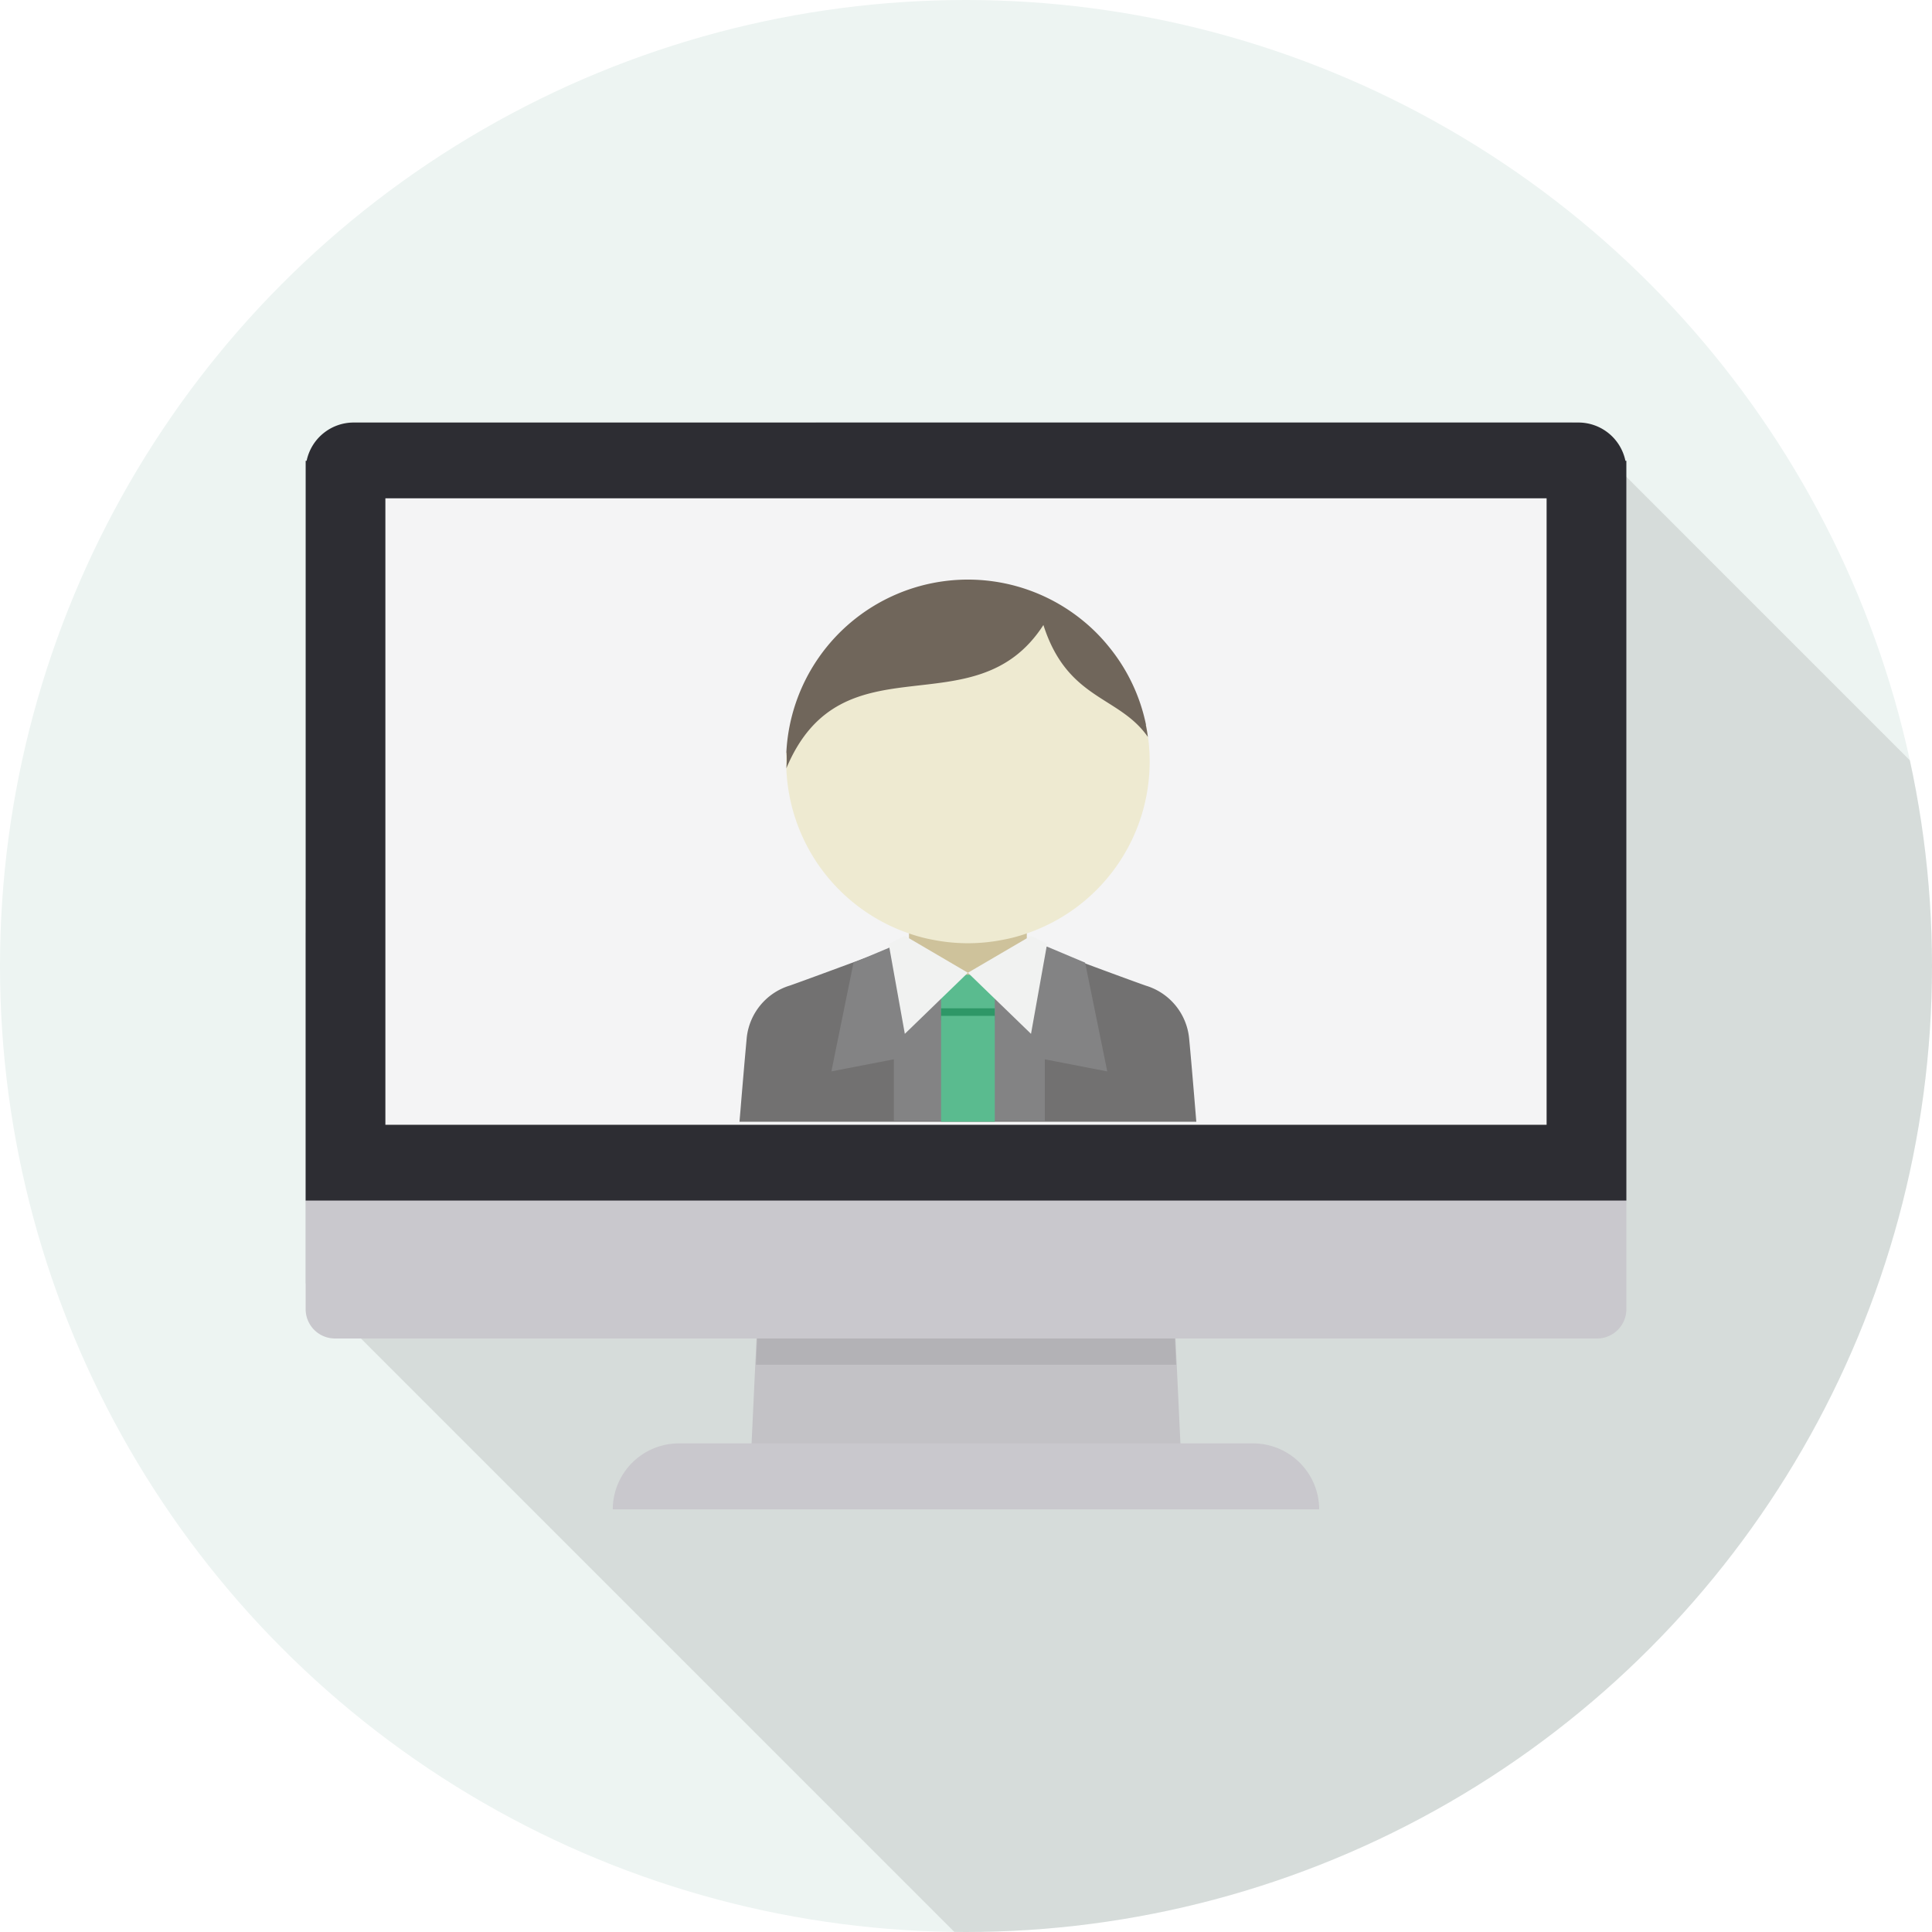 <svg xmlns="http://www.w3.org/2000/svg" xmlns:xlink="http://www.w3.org/1999/xlink" width="160" height="160" viewBox="0 0 160 160">
  <defs>
    <clipPath id="clip-path">
      <circle id="楕円形_26" data-name="楕円形 26" cx="80" cy="80" r="80" transform="translate(640 1588)" fill="#edf4f2"/>
    </clipPath>
  </defs>
  <g id="グループ_69236" data-name="グループ 69236" transform="translate(-640 -1588)">
    <circle id="楕円形_18" data-name="楕円形 18" cx="80" cy="80" r="80" transform="translate(640 1588)" fill="#edf4f2"/>
    <g id="マスクグループ_12" data-name="マスクグループ 12" clip-path="url(#clip-path)">
      <g id="グループ_69196" data-name="グループ 69196">
        <g id="f_f_business_30_svg_f_business_30_0" transform="translate(640 1588)">
          <rect id="長方形_24218" data-name="長方形 24218" width="160" height="160" fill="#fff" opacity="0"/>
          <path id="パス_46622" data-name="パス 46622" d="M215.686,141.782v95.2h-80.96L85.574,187.83,81,183.254V154.23l4.88-4.88,1.728-1.728,5.456-5.456,12.32-12.32,5.712-5.712,1.216-1.216,4.672-4.672,6.272-6.272h62.624Z" transform="translate(-55.686 -76.982)" fill="#040000" opacity="0.1"/>
          <g id="グループ_69191" data-name="グループ 69191" transform="translate(25.312 34.992)">
            <g id="グループ_69189" data-name="グループ 69189" transform="translate(25.439 59.967)">
              <path id="パス_46623" data-name="パス 46623" d="M234.565,330.682H198.84L200.1,303.87h33.207Z" transform="translate(-187.454 -303.87)" fill="#c3c2c6"/>
              <path id="パス_46624" data-name="パス 46624" d="M235.118,324.384h-34.8l.8-16.943h33.209Z" transform="translate(-188.468 -306.325)" fill="#b3b2b6"/>
              <path id="パス_46625" data-name="パス 46625" d="M167.865,382.517H215.44a5.478,5.478,0,0,1,5.462,5.462H162.4A5.477,5.477,0,0,1,167.865,382.517Z" transform="translate(-162.404 -357.94)" fill="#c9c8cd"/>
            </g>
            <path id="パス_46626" data-name="パス 46626" d="M190.375,234.009v33.616a2.428,2.428,0,0,1-2.416,2.432H83.415A2.428,2.428,0,0,1,81,267.625V234.009a2.428,2.428,0,0,1,2.416-2.432H187.959A2.428,2.428,0,0,1,190.375,234.009Z" transform="translate(-80.999 -194.201)" fill="#c9c8cd"/>
            <path id="パス_46627" data-name="パス 46627" d="M190.374,115.143v61.264H81V115.143h.08a3.98,3.98,0,0,1,3.888-3.168h101.44a3.979,3.979,0,0,1,3.888,3.168Z" transform="translate(-80.998 -111.975)" fill="#2d2d33"/>
            <rect id="長方形_24219" data-name="長方形 24219" width="96.167" height="51.885" transform="translate(6.604 6.274)" fill="#f4f4f5"/>
          </g>
        </g>
        <g id="f_f_object_117_svg_f_object_117_2nbg" transform="translate(701 1636)">
          <g id="グループ_69194" data-name="グループ 69194" transform="translate(0.24 19.8)">
            <g id="グループ_69192" data-name="グループ 69192" transform="translate(0 9.996)">
              <path id="パス_46628" data-name="パス 46628" d="M40.567,354.112H2.734s.036-.409.09-1.039c.066-.841.174-2.084.276-3.28.084-.991.174-1.952.234-2.625a5.074,5.074,0,0,1,3.58-4.337c1.009-.354,3.646-1.328,6-2.2.8-.294,1.58-.583,2.247-.829.12-.048.24-.09.354-.132l1.256-.469c.114-.042.216-.078.288-.108.138-.048.21-.078.21-.078l1.526.042,2.853.084,2.853-.084,1.526-.042s.072.03.21.078c.072.03.174.066.288.108.324.12.8.3,1.376.511l.234.09c.931.348,2.079.769,3.232,1.2,2.066.769,4.145,1.532,5.016,1.838a5.072,5.072,0,0,1,3.586,4.337C40.171,349.252,40.567,354.112,40.567,354.112Z" transform="translate(-2.734 -339.01)" fill="#727171"/>
              <path id="パス_46629" data-name="パス 46629" d="M100.505,347.945v12.267h-6v-5.1l-5.172,1,1.832-9,.739-.312,2.229-.937.2-.084.168.06,1.256.439Z" transform="translate(-81.721 -345.181)" fill="#838384"/>
              <path id="パス_46630" data-name="パス 46630" d="M228.329,345.76l3.169,1.335,1.834,9.006-5.169-1v5.1h-6.005V347.929Z" transform="translate(-202.873 -345.167)" fill="#838384"/>
            </g>
            <rect id="長方形_24220" data-name="長方形 24220" width="9.756" height="13.51" transform="translate(14.039)" fill="#cec29b"/>
            <rect id="長方形_24221" data-name="長方形 24221" width="4.448" height="3.114" transform="translate(16.695 12.924)" fill="#5abb8f"/>
            <rect id="長方形_24222" data-name="長方形 24222" width="4.448" height="1" transform="translate(16.695 15.705)" fill="#2e9767"/>
            <g id="グループ_69193" data-name="グループ 69193" transform="translate(12.357 9.7)">
              <path id="パス_46631" data-name="パス 46631" d="M149.887,338.718l-.132.126-.036.036-.607.589-1.448,1.4-3,2.907-1.262-7.034-.018-.108-.054-.306,1.334-.667.348.2.288.168Z" transform="translate(-143.327 -335.658)" fill="#f1f2f1"/>
              <path id="パス_46632" data-name="パス 46632" d="M217.979,338.7l5.226-3.058,1.333.667-1.333,7.45Z" transform="translate(-211.418 -335.641)" fill="#f1f2f1"/>
            </g>
            <rect id="長方形_24223" data-name="長方形 24223" width="4.448" height="8.767" transform="translate(16.695 16.329)" fill="#5abb8f"/>
          </g>
          <g id="グループ_69195" data-name="グループ 69195" transform="translate(4.103)">
            <path id="パス_46633" data-name="パス 46633" d="M76.79,42.366A15.049,15.049,0,0,1,66.614,56.609a13.367,13.367,0,0,1-2.024.535,14.871,14.871,0,0,1-5.707,0,13.369,13.369,0,0,1-2.024-.535A15.043,15.043,0,0,1,46.7,42.927l0,.01c0-.017,0-.036,0-.053-.006-.173-.021-.343-.021-.518,0-.246.006-.487.018-.727.006-.012.006-.018.012-.018,4.584-10.9,15.366-2.992,20.971-11.684,1.964,6.133,6.422,6.019,8.783,9.377a.1.1,0,0,1,.024.03A15.2,15.2,0,0,1,76.79,42.366Z" transform="translate(-46.682 -27.306)" fill="#eeead1"/>
            <path id="パス_46634" data-name="パス 46634" d="M76.827,13.03C74.436,9.594,70.171,10,68.177,3.76c-5.695,8.825-16.64.787-21.29,11.87a7.8,7.8,0,0,0,.012-1.316c-.006,0-.006.006-.012.018A15.068,15.068,0,0,1,56.066,1.189,15.035,15.035,0,0,1,71.42,3.376a14.555,14.555,0,0,1,2.151,2.151,14.947,14.947,0,0,1,3.106,6.512.106.106,0,0,0-.024-.03C76.725,12.345,76.779,12.681,76.827,13.03Z" transform="translate(-46.869)" fill="#70665b"/>
          </g>
        </g>
      </g>
    </g>
  </g>
</svg>

